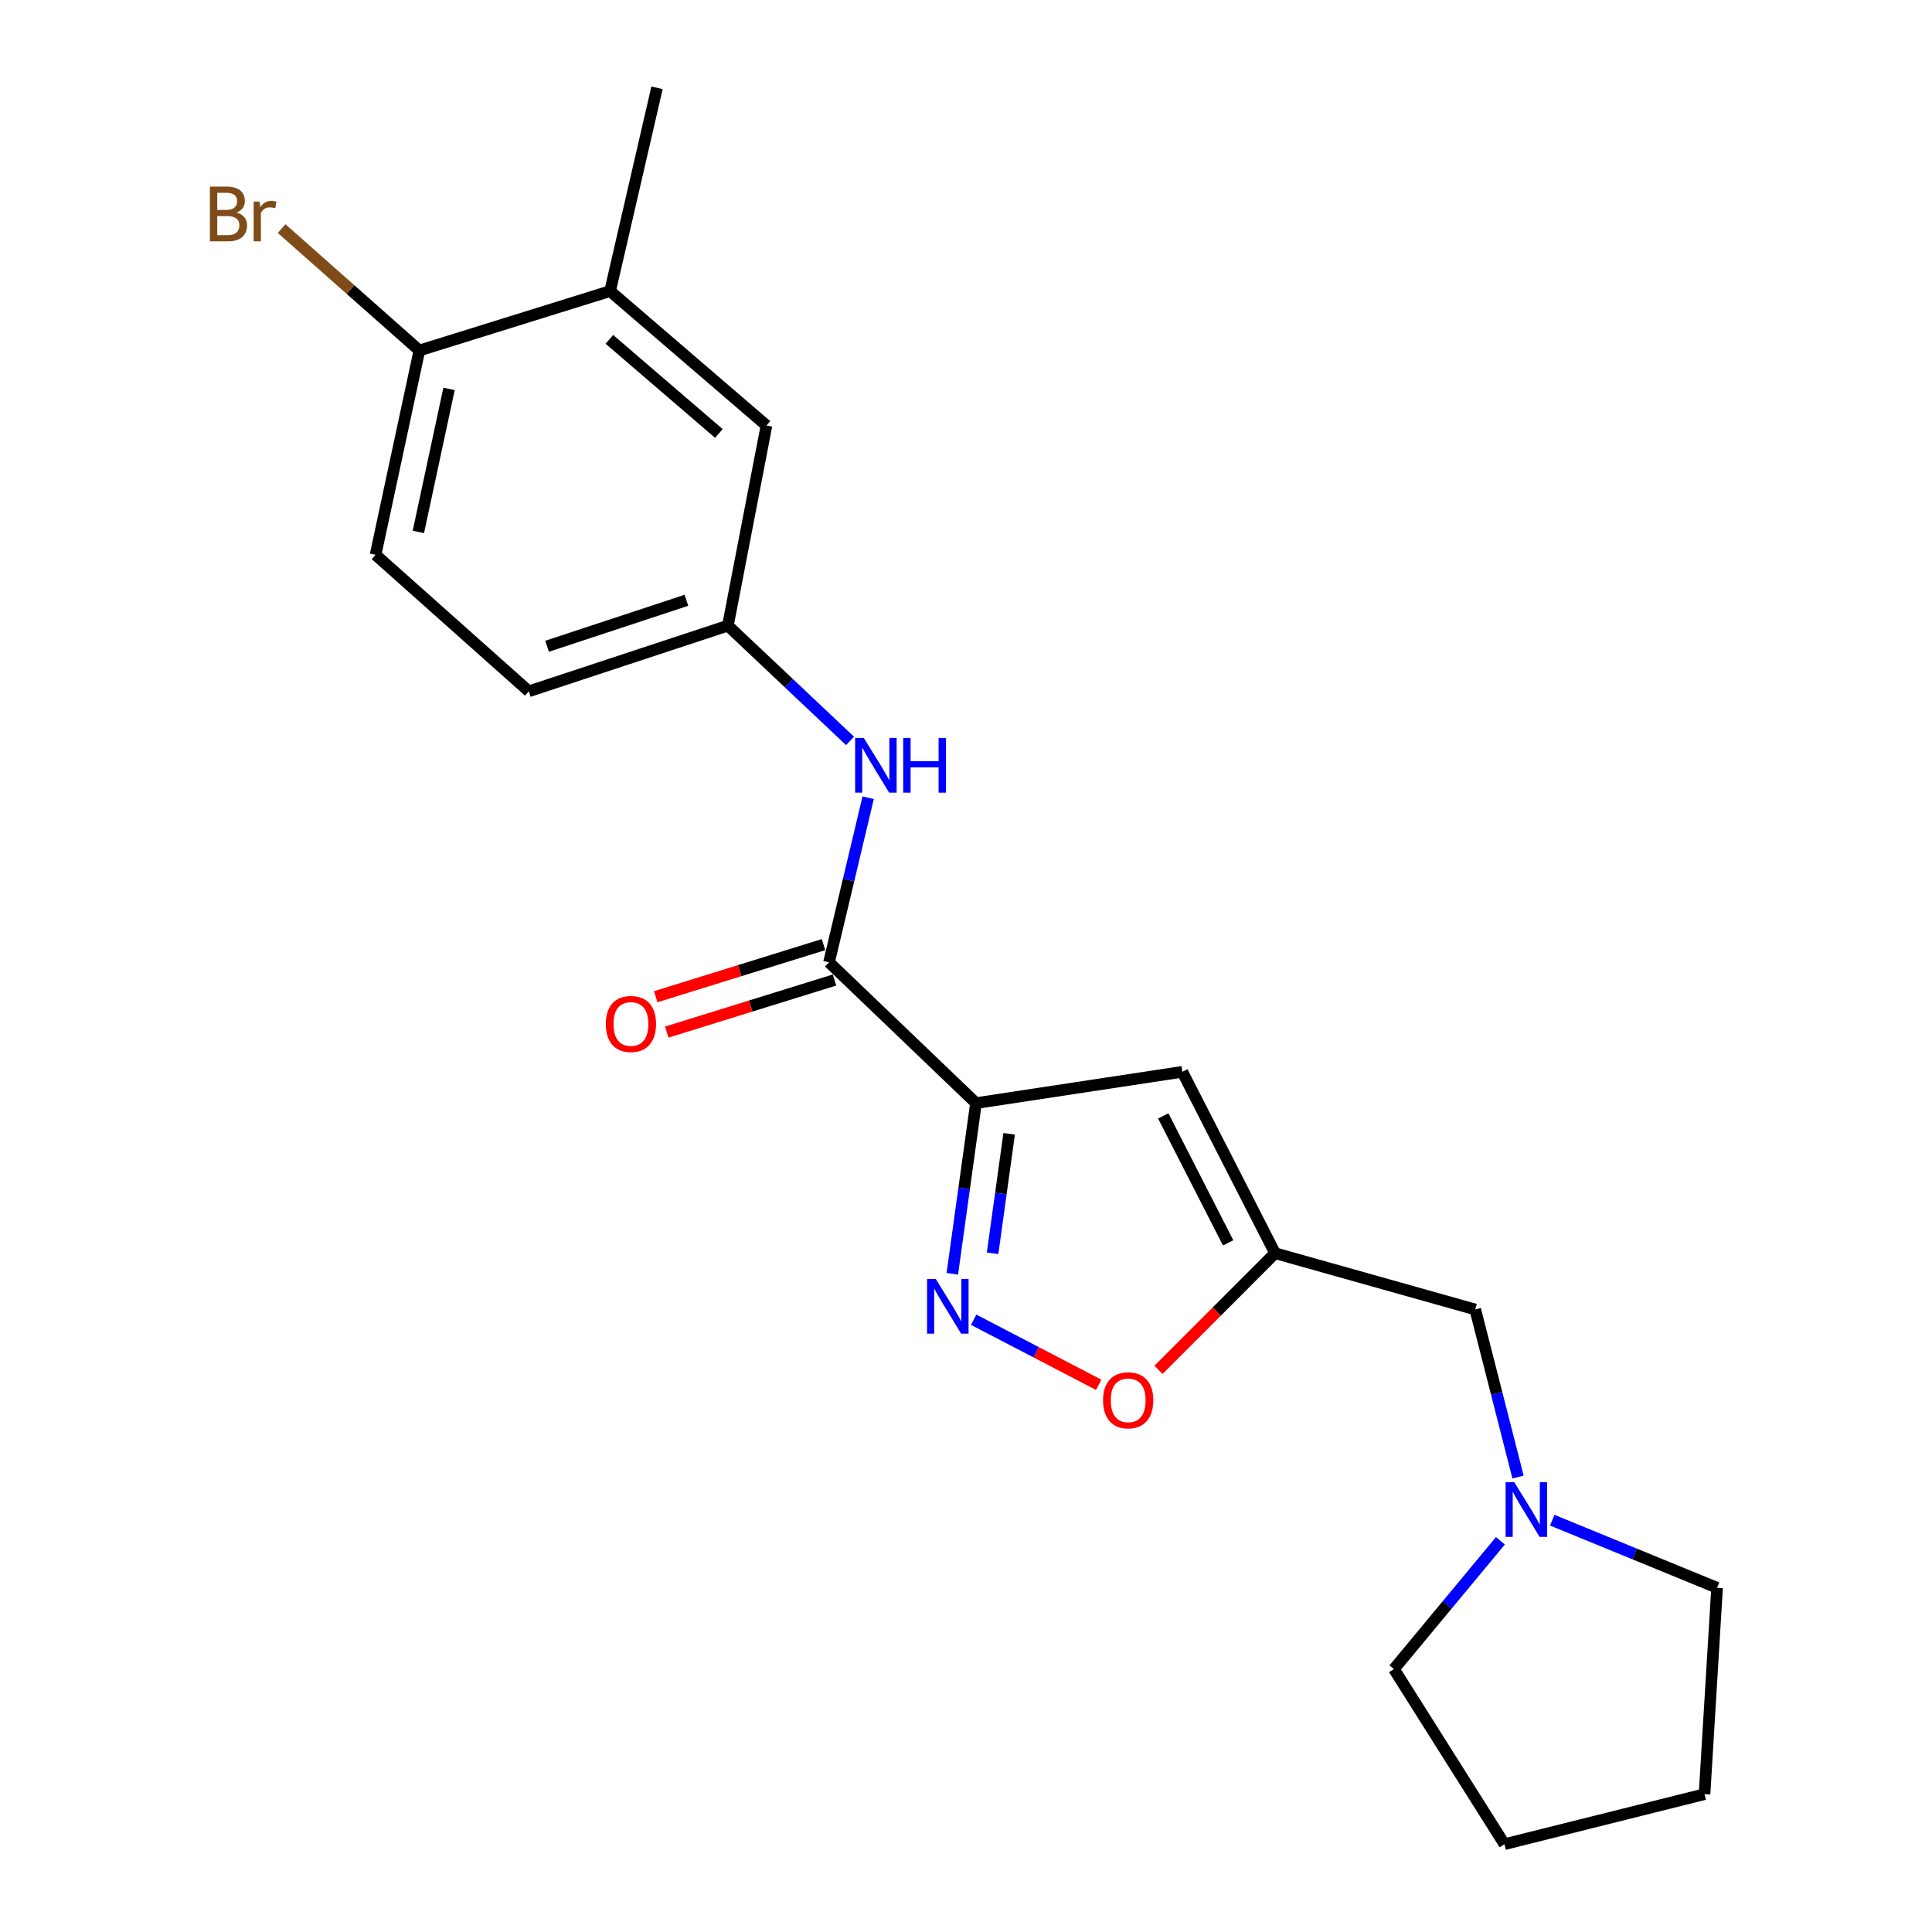 <?xml version='1.0' encoding='iso-8859-1'?>
<svg version='1.1' baseProfile='full'
              xmlns='http://www.w3.org/2000/svg'
                      xmlns:rdkit='http://www.rdkit.org/xml'
                      xmlns:xlink='http://www.w3.org/1999/xlink'
                  xml:space='preserve'
width='1000px' height='1000px' viewBox='0 0 1000 1000'>
<!-- END OF HEADER -->
<rect style='opacity:1.0;fill:#FFFFFF;stroke:none' width='1000' height='1000' x='0' y='0'> </rect>
<path class='bond-0' d='M 505.171,570.97 L 499.047,615.144' style='fill:none;fill-rule:evenodd;stroke:#000000;stroke-width:6px;stroke-linecap:butt;stroke-linejoin:miter;stroke-opacity:1' />
<path class='bond-0' d='M 499.047,615.144 L 492.922,659.317' style='fill:none;fill-rule:evenodd;stroke:#0000FF;stroke-width:6px;stroke-linecap:butt;stroke-linejoin:miter;stroke-opacity:1' />
<path class='bond-0' d='M 522.336,586.857 L 518.049,617.778' style='fill:none;fill-rule:evenodd;stroke:#000000;stroke-width:6px;stroke-linecap:butt;stroke-linejoin:miter;stroke-opacity:1' />
<path class='bond-0' d='M 518.049,617.778 L 513.762,648.7' style='fill:none;fill-rule:evenodd;stroke:#0000FF;stroke-width:6px;stroke-linecap:butt;stroke-linejoin:miter;stroke-opacity:1' />
<path class='bond-1' d='M 505.171,570.97 L 611.973,554.771' style='fill:none;fill-rule:evenodd;stroke:#000000;stroke-width:6px;stroke-linecap:butt;stroke-linejoin:miter;stroke-opacity:1' />
<path class='bond-2' d='M 505.171,570.97 L 429.096,498.092' style='fill:none;fill-rule:evenodd;stroke:#000000;stroke-width:6px;stroke-linecap:butt;stroke-linejoin:miter;stroke-opacity:1' />
<path class='bond-4' d='M 503.962,683.091 L 536.326,699.936' style='fill:none;fill-rule:evenodd;stroke:#0000FF;stroke-width:6px;stroke-linecap:butt;stroke-linejoin:miter;stroke-opacity:1' />
<path class='bond-4' d='M 536.326,699.936 L 568.689,716.78' style='fill:none;fill-rule:evenodd;stroke:#FF0000;stroke-width:6px;stroke-linecap:butt;stroke-linejoin:miter;stroke-opacity:1' />
<path class='bond-3' d='M 611.973,554.771 L 659.976,648.655' style='fill:none;fill-rule:evenodd;stroke:#000000;stroke-width:6px;stroke-linecap:butt;stroke-linejoin:miter;stroke-opacity:1' />
<path class='bond-3' d='M 602.093,577.587 L 635.695,643.306' style='fill:none;fill-rule:evenodd;stroke:#000000;stroke-width:6px;stroke-linecap:butt;stroke-linejoin:miter;stroke-opacity:1' />
<path class='bond-5' d='M 429.096,498.092 L 439.228,455.495' style='fill:none;fill-rule:evenodd;stroke:#000000;stroke-width:6px;stroke-linecap:butt;stroke-linejoin:miter;stroke-opacity:1' />
<path class='bond-5' d='M 439.228,455.495 L 449.361,412.899' style='fill:none;fill-rule:evenodd;stroke:#0000FF;stroke-width:6px;stroke-linecap:butt;stroke-linejoin:miter;stroke-opacity:1' />
<path class='bond-11' d='M 426.251,488.932 L 382.829,502.414' style='fill:none;fill-rule:evenodd;stroke:#000000;stroke-width:6px;stroke-linecap:butt;stroke-linejoin:miter;stroke-opacity:1' />
<path class='bond-11' d='M 382.829,502.414 L 339.407,515.897' style='fill:none;fill-rule:evenodd;stroke:#FF0000;stroke-width:6px;stroke-linecap:butt;stroke-linejoin:miter;stroke-opacity:1' />
<path class='bond-11' d='M 431.94,507.253 L 388.518,520.735' style='fill:none;fill-rule:evenodd;stroke:#000000;stroke-width:6px;stroke-linecap:butt;stroke-linejoin:miter;stroke-opacity:1' />
<path class='bond-11' d='M 388.518,520.735 L 345.096,534.218' style='fill:none;fill-rule:evenodd;stroke:#FF0000;stroke-width:6px;stroke-linecap:butt;stroke-linejoin:miter;stroke-opacity:1' />
<path class='bond-9' d='M 659.976,648.655 L 763.581,677.783' style='fill:none;fill-rule:evenodd;stroke:#000000;stroke-width:6px;stroke-linecap:butt;stroke-linejoin:miter;stroke-opacity:1' />
<path class='bond-21' d='M 659.976,648.655 L 629.804,678.84' style='fill:none;fill-rule:evenodd;stroke:#000000;stroke-width:6px;stroke-linecap:butt;stroke-linejoin:miter;stroke-opacity:1' />
<path class='bond-21' d='M 629.804,678.84 L 599.632,709.025' style='fill:none;fill-rule:evenodd;stroke:#FF0000;stroke-width:6px;stroke-linecap:butt;stroke-linejoin:miter;stroke-opacity:1' />
<path class='bond-8' d='M 439.98,383.497 L 408.367,353.662' style='fill:none;fill-rule:evenodd;stroke:#0000FF;stroke-width:6px;stroke-linecap:butt;stroke-linejoin:miter;stroke-opacity:1' />
<path class='bond-8' d='M 408.367,353.662 L 376.755,323.826' style='fill:none;fill-rule:evenodd;stroke:#000000;stroke-width:6px;stroke-linecap:butt;stroke-linejoin:miter;stroke-opacity:1' />
<path class='bond-6' d='M 785.734,764.513 L 774.657,721.148' style='fill:none;fill-rule:evenodd;stroke:#0000FF;stroke-width:6px;stroke-linecap:butt;stroke-linejoin:miter;stroke-opacity:1' />
<path class='bond-6' d='M 774.657,721.148 L 763.581,677.783' style='fill:none;fill-rule:evenodd;stroke:#000000;stroke-width:6px;stroke-linecap:butt;stroke-linejoin:miter;stroke-opacity:1' />
<path class='bond-16' d='M 776.611,797.512 L 749.052,830.706' style='fill:none;fill-rule:evenodd;stroke:#0000FF;stroke-width:6px;stroke-linecap:butt;stroke-linejoin:miter;stroke-opacity:1' />
<path class='bond-16' d='M 749.052,830.706 L 721.493,863.901' style='fill:none;fill-rule:evenodd;stroke:#000000;stroke-width:6px;stroke-linecap:butt;stroke-linejoin:miter;stroke-opacity:1' />
<path class='bond-17' d='M 803.441,786.844 L 846.099,804.339' style='fill:none;fill-rule:evenodd;stroke:#0000FF;stroke-width:6px;stroke-linecap:butt;stroke-linejoin:miter;stroke-opacity:1' />
<path class='bond-17' d='M 846.099,804.339 L 888.757,821.834' style='fill:none;fill-rule:evenodd;stroke:#000000;stroke-width:6px;stroke-linecap:butt;stroke-linejoin:miter;stroke-opacity:1' />
<path class='bond-7' d='M 315.782,150.669 L 396.728,220.253' style='fill:none;fill-rule:evenodd;stroke:#000000;stroke-width:6px;stroke-linecap:butt;stroke-linejoin:miter;stroke-opacity:1' />
<path class='bond-7' d='M 315.418,175.654 L 372.08,224.363' style='fill:none;fill-rule:evenodd;stroke:#000000;stroke-width:6px;stroke-linecap:butt;stroke-linejoin:miter;stroke-opacity:1' />
<path class='bond-18' d='M 315.782,150.669 L 340.071,45.455' style='fill:none;fill-rule:evenodd;stroke:#000000;stroke-width:6px;stroke-linecap:butt;stroke-linejoin:miter;stroke-opacity:1' />
<path class='bond-22' d='M 315.782,150.669 L 217.069,181.416' style='fill:none;fill-rule:evenodd;stroke:#000000;stroke-width:6px;stroke-linecap:butt;stroke-linejoin:miter;stroke-opacity:1' />
<path class='bond-12' d='M 376.755,323.826 L 396.728,220.253' style='fill:none;fill-rule:evenodd;stroke:#000000;stroke-width:6px;stroke-linecap:butt;stroke-linejoin:miter;stroke-opacity:1' />
<path class='bond-14' d='M 376.755,323.826 L 273.715,357.825' style='fill:none;fill-rule:evenodd;stroke:#000000;stroke-width:6px;stroke-linecap:butt;stroke-linejoin:miter;stroke-opacity:1' />
<path class='bond-14' d='M 355.288,310.708 L 283.16,334.507' style='fill:none;fill-rule:evenodd;stroke:#000000;stroke-width:6px;stroke-linecap:butt;stroke-linejoin:miter;stroke-opacity:1' />
<path class='bond-10' d='M 217.069,181.416 L 194.389,287.163' style='fill:none;fill-rule:evenodd;stroke:#000000;stroke-width:6px;stroke-linecap:butt;stroke-linejoin:miter;stroke-opacity:1' />
<path class='bond-10' d='M 232.424,201.301 L 216.549,275.324' style='fill:none;fill-rule:evenodd;stroke:#000000;stroke-width:6px;stroke-linecap:butt;stroke-linejoin:miter;stroke-opacity:1' />
<path class='bond-15' d='M 217.069,181.416 L 181.412,149.865' style='fill:none;fill-rule:evenodd;stroke:#000000;stroke-width:6px;stroke-linecap:butt;stroke-linejoin:miter;stroke-opacity:1' />
<path class='bond-15' d='M 181.412,149.865 L 145.755,118.314' style='fill:none;fill-rule:evenodd;stroke:#7F4C19;stroke-width:6px;stroke-linecap:butt;stroke-linejoin:miter;stroke-opacity:1' />
<path class='bond-13' d='M 194.389,287.163 L 273.715,357.825' style='fill:none;fill-rule:evenodd;stroke:#000000;stroke-width:6px;stroke-linecap:butt;stroke-linejoin:miter;stroke-opacity:1' />
<path class='bond-19' d='M 721.493,863.901 L 778.694,954.545' style='fill:none;fill-rule:evenodd;stroke:#000000;stroke-width:6px;stroke-linecap:butt;stroke-linejoin:miter;stroke-opacity:1' />
<path class='bond-20' d='M 888.757,821.834 L 882.266,928.647' style='fill:none;fill-rule:evenodd;stroke:#000000;stroke-width:6px;stroke-linecap:butt;stroke-linejoin:miter;stroke-opacity:1' />
<path class='bond-23' d='M 778.694,954.545 L 882.266,928.647' style='fill:none;fill-rule:evenodd;stroke:#000000;stroke-width:6px;stroke-linecap:butt;stroke-linejoin:miter;stroke-opacity:1' />
<path  class='atom-1' d='M 484.331 661.971
L 493.611 676.971
Q 494.531 678.451, 496.011 681.131
Q 497.491 683.811, 497.571 683.971
L 497.571 661.971
L 501.331 661.971
L 501.331 690.291
L 497.451 690.291
L 487.491 673.891
Q 486.331 671.971, 485.091 669.771
Q 483.891 667.571, 483.531 666.891
L 483.531 690.291
L 479.851 690.291
L 479.851 661.971
L 484.331 661.971
' fill='#0000FF'/>
<path  class='atom-5' d='M 570.943 724.8
Q 570.943 718, 574.303 714.2
Q 577.663 710.4, 583.943 710.4
Q 590.223 710.4, 593.583 714.2
Q 596.943 718, 596.943 724.8
Q 596.943 731.68, 593.543 735.6
Q 590.143 739.48, 583.943 739.48
Q 577.703 739.48, 574.303 735.6
Q 570.943 731.72, 570.943 724.8
M 583.943 736.28
Q 588.263 736.28, 590.583 733.4
Q 592.943 730.48, 592.943 724.8
Q 592.943 719.24, 590.583 716.44
Q 588.263 713.6, 583.943 713.6
Q 579.623 713.6, 577.263 716.4
Q 574.943 719.2, 574.943 724.8
Q 574.943 730.52, 577.263 733.4
Q 579.623 736.28, 583.943 736.28
' fill='#FF0000'/>
<path  class='atom-6' d='M 447.093 381.958
L 456.373 396.958
Q 457.293 398.438, 458.773 401.118
Q 460.253 403.798, 460.333 403.958
L 460.333 381.958
L 464.093 381.958
L 464.093 410.278
L 460.213 410.278
L 450.253 393.878
Q 449.093 391.958, 447.853 389.758
Q 446.653 387.558, 446.293 386.878
L 446.293 410.278
L 442.613 410.278
L 442.613 381.958
L 447.093 381.958
' fill='#0000FF'/>
<path  class='atom-6' d='M 467.493 381.958
L 471.333 381.958
L 471.333 393.998
L 485.813 393.998
L 485.813 381.958
L 489.653 381.958
L 489.653 410.278
L 485.813 410.278
L 485.813 397.198
L 471.333 397.198
L 471.333 410.278
L 467.493 410.278
L 467.493 381.958
' fill='#0000FF'/>
<path  class='atom-7' d='M 783.773 767.185
L 793.053 782.185
Q 793.973 783.665, 795.453 786.345
Q 796.933 789.025, 797.013 789.185
L 797.013 767.185
L 800.773 767.185
L 800.773 795.505
L 796.893 795.505
L 786.933 779.105
Q 785.773 777.185, 784.533 774.985
Q 783.333 772.785, 782.973 772.105
L 782.973 795.505
L 779.293 795.505
L 779.293 767.185
L 783.773 767.185
' fill='#0000FF'/>
<path  class='atom-12' d='M 313.567 530.007
Q 313.567 523.207, 316.927 519.407
Q 320.287 515.607, 326.567 515.607
Q 332.847 515.607, 336.207 519.407
Q 339.567 523.207, 339.567 530.007
Q 339.567 536.887, 336.167 540.807
Q 332.767 544.687, 326.567 544.687
Q 320.327 544.687, 316.927 540.807
Q 313.567 536.927, 313.567 530.007
M 326.567 541.487
Q 330.887 541.487, 333.207 538.607
Q 335.567 535.687, 335.567 530.007
Q 335.567 524.447, 333.207 521.647
Q 330.887 518.807, 326.567 518.807
Q 322.247 518.807, 319.887 521.607
Q 317.567 524.407, 317.567 530.007
Q 317.567 535.727, 319.887 538.607
Q 322.247 541.487, 326.567 541.487
' fill='#FF0000'/>
<path  class='atom-16' d='M 122.409 110.014
Q 125.129 110.774, 126.489 112.454
Q 127.889 114.094, 127.889 116.534
Q 127.889 120.454, 125.369 122.694
Q 122.889 124.894, 118.169 124.894
L 108.649 124.894
L 108.649 96.574
L 117.009 96.574
Q 121.849 96.574, 124.289 98.534
Q 126.729 100.494, 126.729 104.094
Q 126.729 108.374, 122.409 110.014
M 112.449 99.774
L 112.449 108.654
L 117.009 108.654
Q 119.809 108.654, 121.249 107.534
Q 122.729 106.374, 122.729 104.094
Q 122.729 99.774, 117.009 99.774
L 112.449 99.774
M 118.169 121.694
Q 120.929 121.694, 122.409 120.374
Q 123.889 119.054, 123.889 116.534
Q 123.889 114.214, 122.249 113.054
Q 120.649 111.854, 117.569 111.854
L 112.449 111.854
L 112.449 121.694
L 118.169 121.694
' fill='#7F4C19'/>
<path  class='atom-16' d='M 134.329 104.334
L 134.769 107.174
Q 136.929 103.974, 140.449 103.974
Q 141.569 103.974, 143.089 104.374
L 142.489 107.734
Q 140.769 107.334, 139.809 107.334
Q 138.129 107.334, 137.009 108.014
Q 135.929 108.654, 135.049 110.214
L 135.049 124.894
L 131.289 124.894
L 131.289 104.334
L 134.329 104.334
' fill='#7F4C19'/>
</svg>
